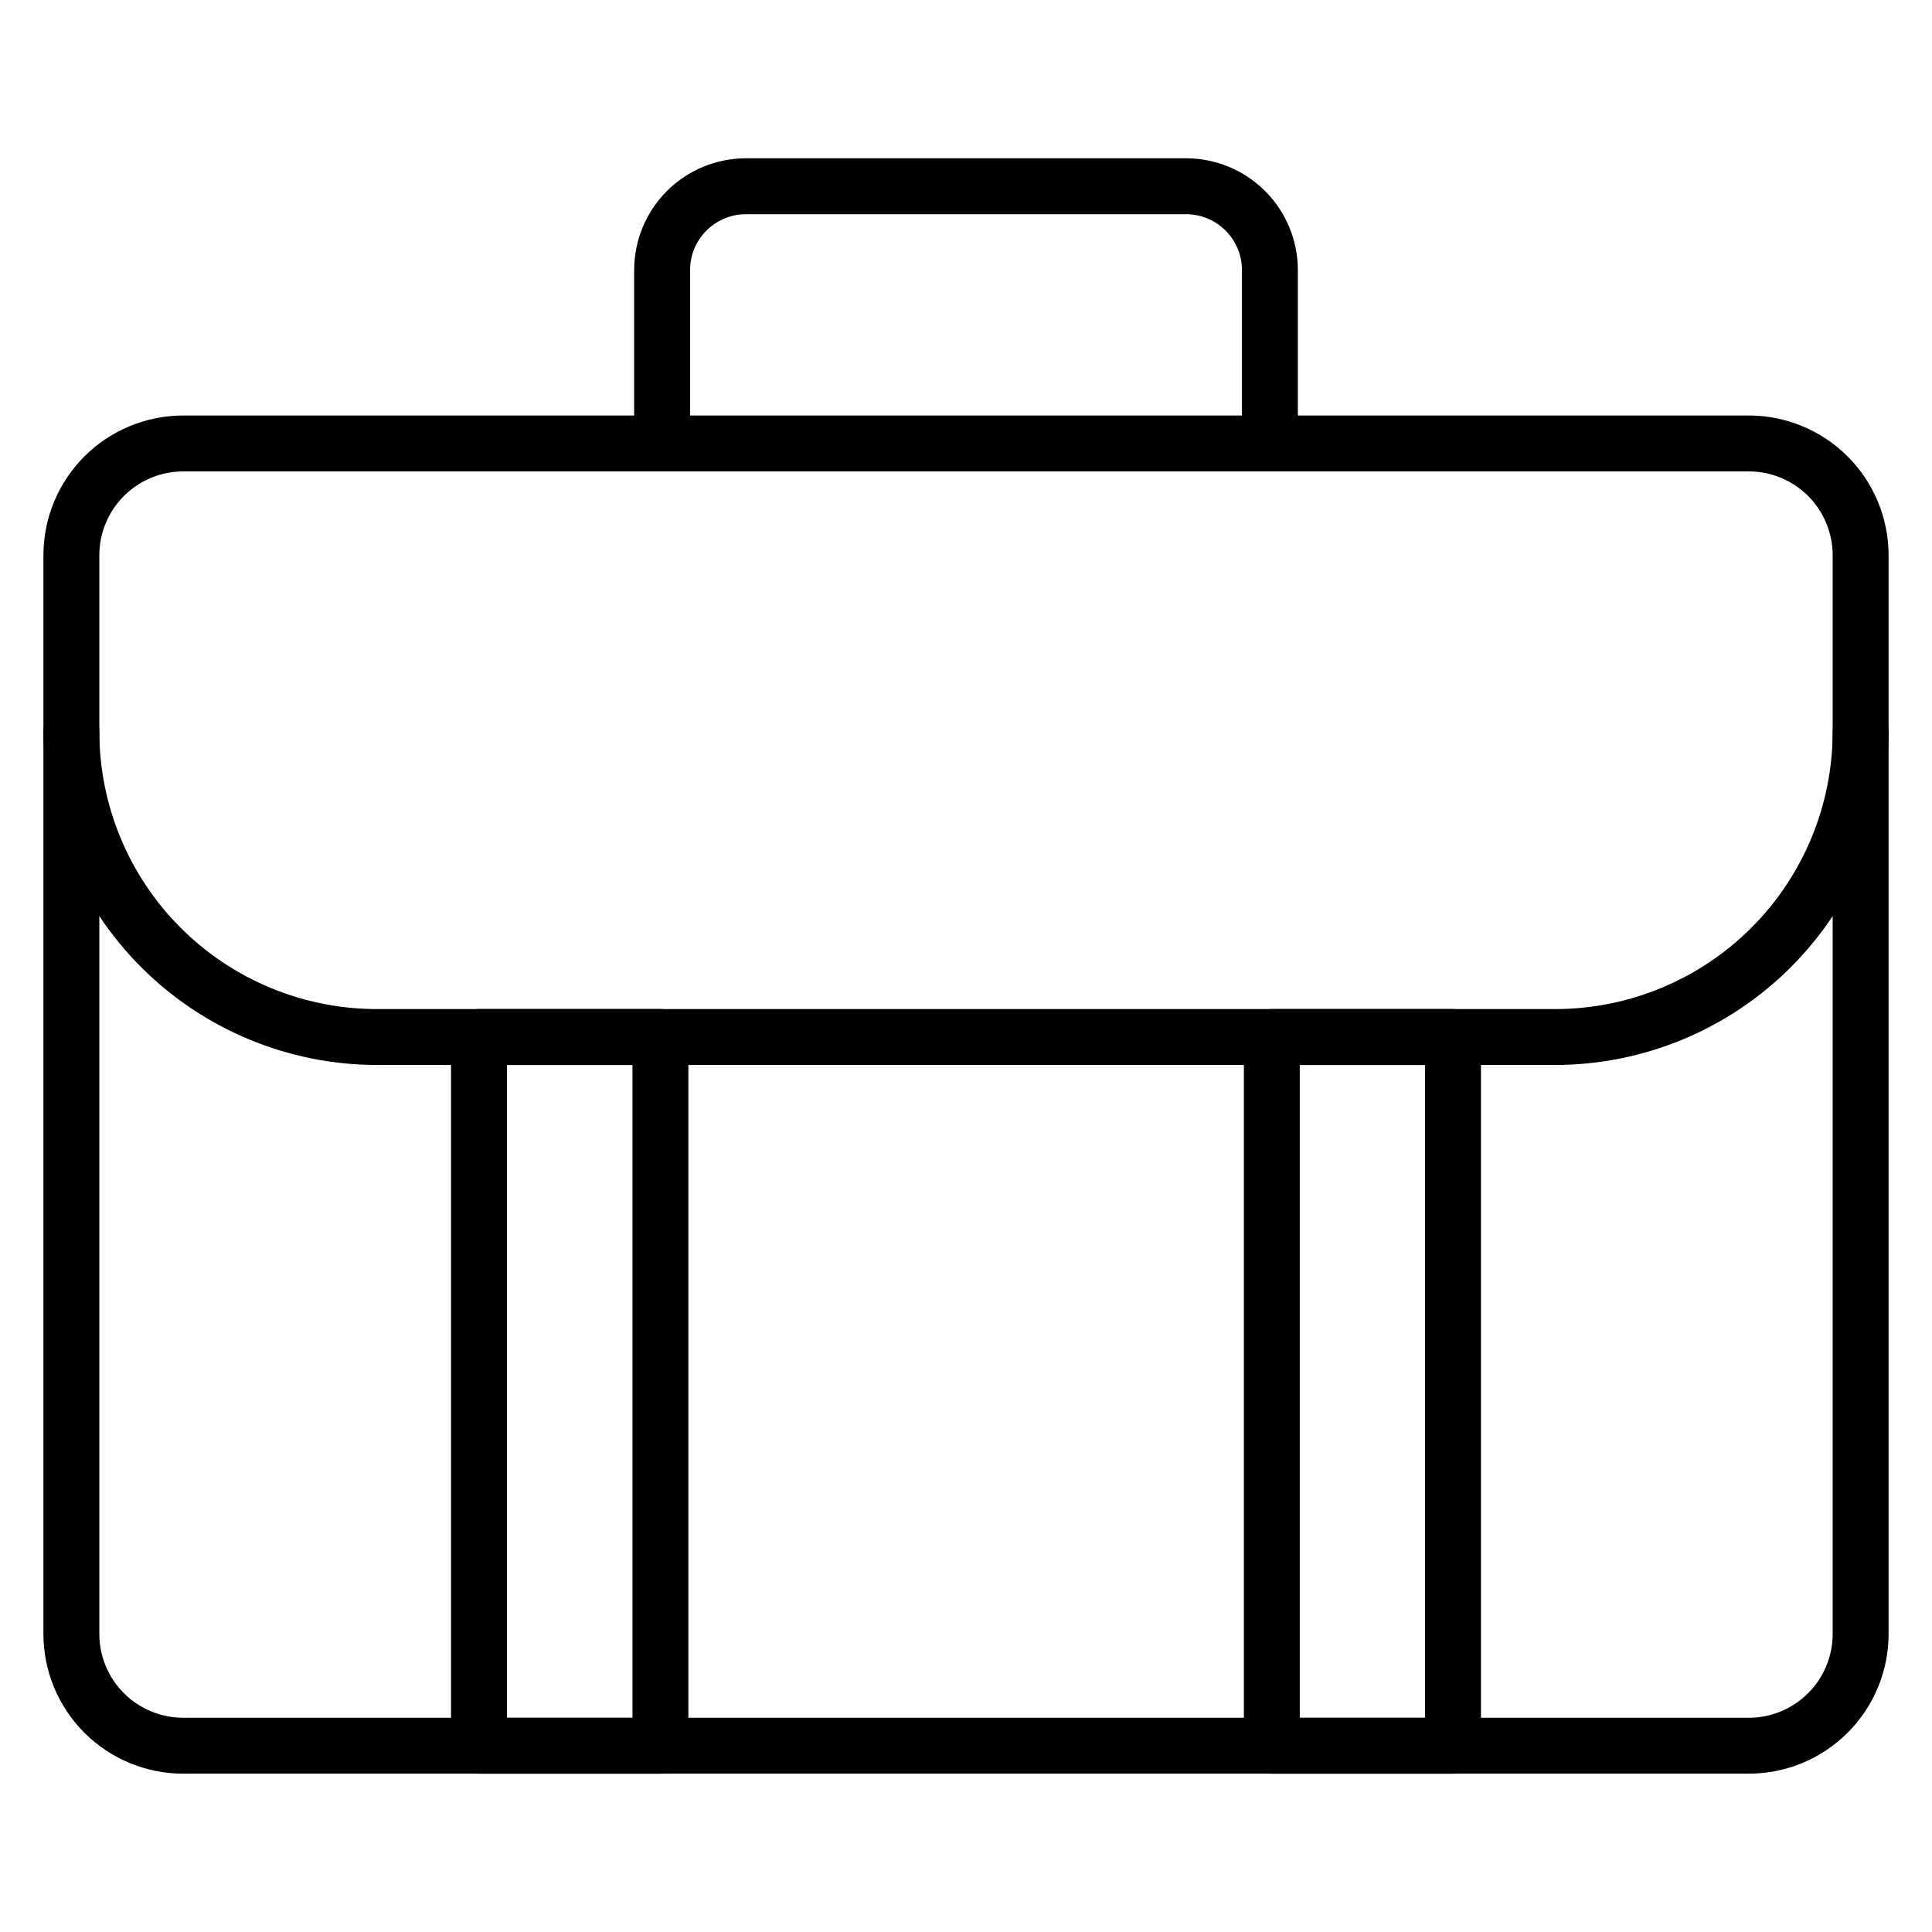 <?xml version="1.0" encoding="UTF-8"?>
<!-- Uploaded to: SVG Repo, www.svgrepo.com, Generator: SVG Repo Mixer Tools -->
<svg fill="#000000" width="800px" height="800px" version="1.1" viewBox="144 144 512 512" xmlns="http://www.w3.org/2000/svg">
 <g>
  <path d="m607.45 614.04h-414.9c-9.824 0-19.246-3.902-26.195-10.852-6.945-6.945-10.848-16.367-10.848-26.191v-285.84c0-9.824 3.902-19.246 10.848-26.195 6.949-6.945 16.371-10.848 26.195-10.848h414.9c9.824 0 19.246 3.902 26.195 10.848 6.945 6.949 10.852 16.371 10.852 26.195v285.84c0 9.824-3.906 19.246-10.852 26.191-6.949 6.949-16.371 10.852-26.195 10.852zm-414.9-345.11c-5.894 0-11.547 2.344-15.715 6.512-4.168 4.168-6.512 9.82-6.512 15.715v285.84c0 5.894 2.344 11.547 6.512 15.715 4.168 4.168 9.82 6.512 15.715 6.512h414.9c5.894 0 11.547-2.344 15.719-6.512 4.168-4.168 6.508-9.82 6.508-15.715v-285.84c0-5.894-2.34-11.547-6.508-15.715-4.172-4.168-9.824-6.512-15.719-6.512z"/>
  <path d="m556.18 426.23h-312.36c-23.41-0.039-45.852-9.355-62.402-25.91-16.555-16.555-25.871-38.996-25.91-62.406 0-4.09 3.316-7.406 7.406-7.406 4.094 0 7.41 3.316 7.41 7.406 0.02 19.488 7.769 38.172 21.547 51.949 13.781 13.781 32.465 21.531 51.949 21.551h312.36c19.488-0.02 38.168-7.769 51.949-21.551 13.777-13.777 21.527-32.461 21.547-51.949 0-4.09 3.316-7.406 7.41-7.406 4.09 0 7.41 3.316 7.41 7.406-0.039 23.41-9.359 45.852-25.91 62.406-16.555 16.555-38.996 25.871-62.406 25.91z"/>
  <path d="m319.02 614.04h-48.086c-4.09 0-7.406-3.316-7.406-7.41v-187.82c0-4.09 3.316-7.406 7.406-7.406h48.086c1.965 0 3.848 0.777 5.238 2.168 1.391 1.391 2.168 3.273 2.168 5.238v187.82c0 1.965-0.777 3.852-2.168 5.242-1.391 1.387-3.273 2.168-5.238 2.168zm-40.676-14.816h33.266v-173h-33.266z"/>
  <path d="m529.06 614.04h-48.012c-4.09 0-7.406-3.316-7.406-7.41v-187.82c0-4.09 3.316-7.406 7.406-7.406h48.012c1.965 0 3.852 0.777 5.238 2.168 1.391 1.391 2.172 3.273 2.172 5.238v187.82c0 1.965-0.781 3.852-2.172 5.242-1.387 1.387-3.273 2.168-5.238 2.168zm-40.602-14.816h33.191v-173h-33.191z"/>
  <path d="m480.54 268.93c-4.094 0-7.41-3.316-7.41-7.41v-45.934c0-3.93-1.562-7.699-4.34-10.477-2.777-2.781-6.547-4.344-10.477-4.344h-116.62c-3.93 0-7.699 1.562-10.48 4.344-2.777 2.777-4.34 6.547-4.34 10.477v45.938-0.004c0 4.094-3.316 7.41-7.406 7.41-4.094 0-7.41-3.316-7.41-7.41v-45.934c0-7.859 3.121-15.398 8.68-20.957 5.559-5.559 13.094-8.68 20.957-8.68h116.62c7.859 0 15.395 3.121 20.953 8.68 5.559 5.559 8.68 13.098 8.68 20.957v45.938-0.004c0 1.965-0.777 3.852-2.168 5.242-1.391 1.387-3.273 2.168-5.238 2.168z"/>
 </g>
</svg>